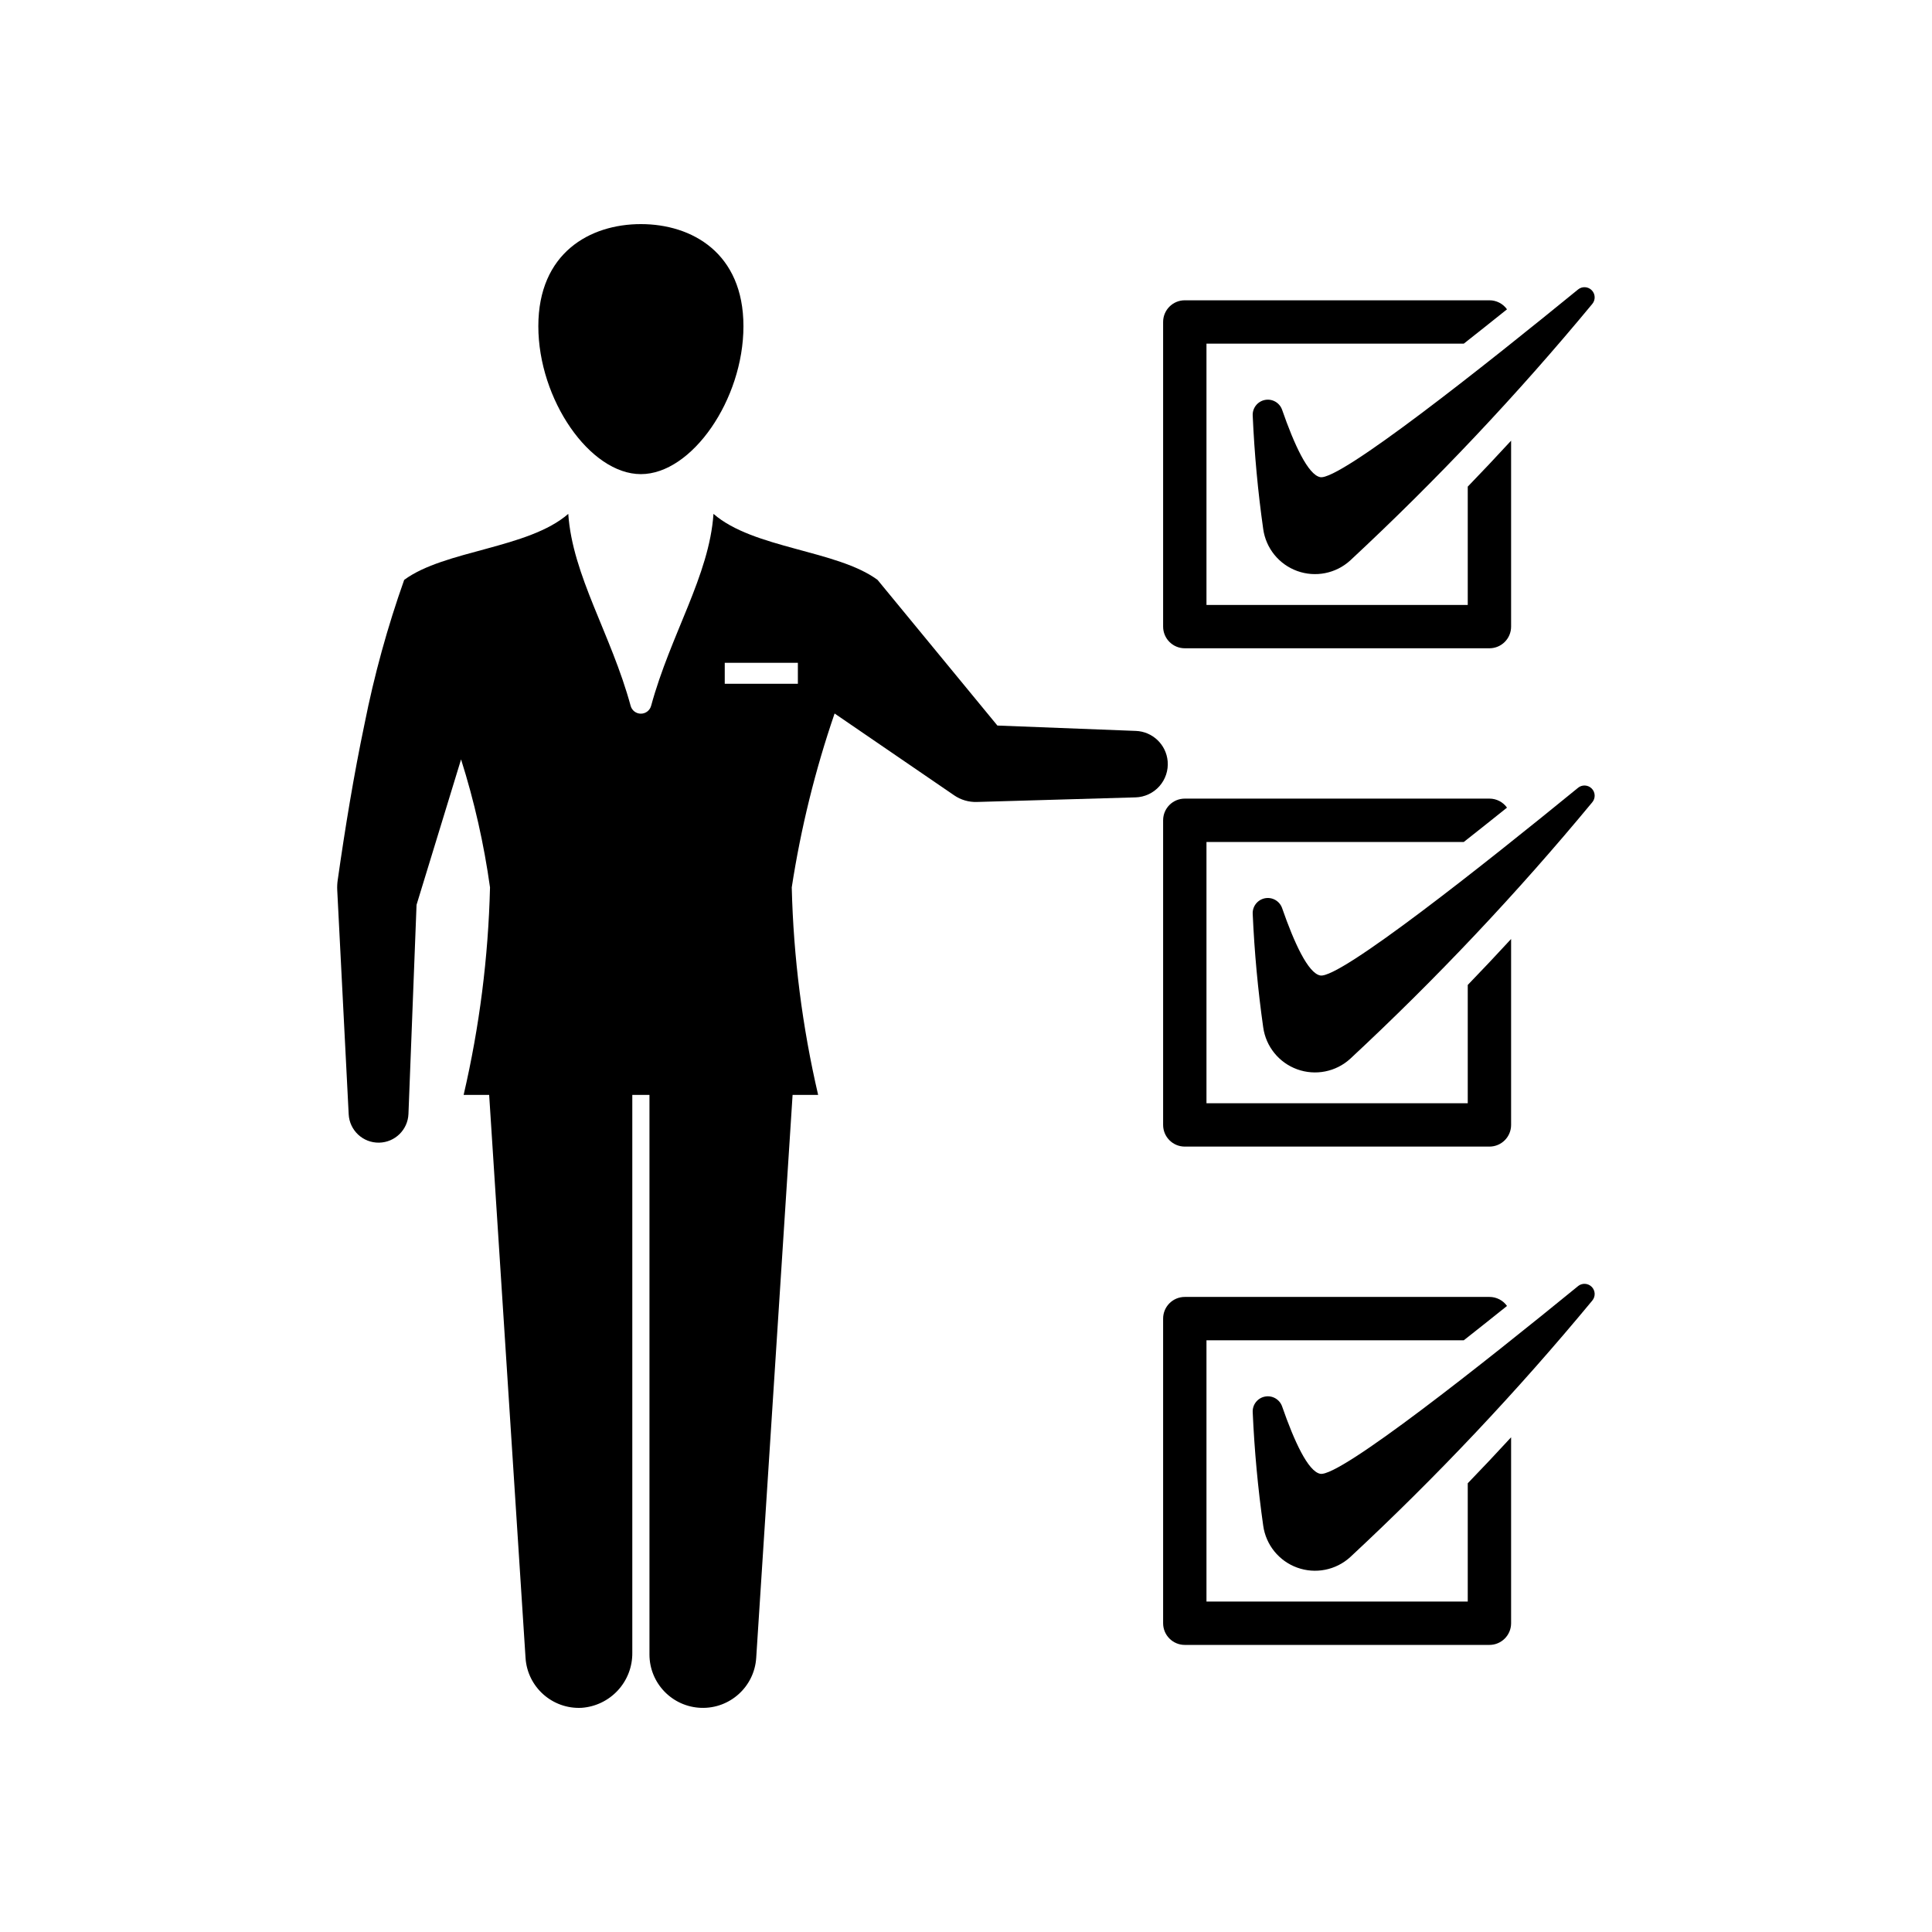 <?xml version="1.0" encoding="UTF-8"?>
<!-- The Best Svg Icon site in the world: iconSvg.co, Visit us! https://iconsvg.co -->
<svg fill="#000000" width="800px" height="800px" version="1.1" viewBox="144 144 512 512" xmlns="http://www.w3.org/2000/svg">
 <g>
  <path d="m445 337.7-36.68-1.422-31.758-38.602c-10.719-7.91-32.914-8.273-43.48-17.496-1.121 16.387-11.352 31.863-16.535 50.895h-0.004c-0.336 1.215-1.441 2.055-2.703 2.055s-2.371-0.84-2.707-2.055c-5.184-19.031-15.414-34.512-16.535-50.895-10.57 9.223-32.773 9.586-43.484 17.496-4.426 12.477-7.945 25.258-10.523 38.246-2.828 13.469-5.148 27.625-7.094 41.324v-0.004c-0.129 0.895-0.168 1.797-0.121 2.699l3.031 59.355c0.219 4.269 3.781 7.598 8.059 7.519 4.203-0.074 7.617-3.418 7.781-7.617l2.144-55.41 11.797-38.539c3.504 11.07 6.07 22.414 7.672 33.918-0.453 18.523-2.793 36.949-6.992 54.996h6.766l9.641 149.19v0.004c0.496 7.731 7.113 13.629 14.852 13.23 3.68-0.258 7.117-1.914 9.617-4.625 2.5-2.715 3.867-6.277 3.824-9.965v-147.84h4.547v148.29c0 7.644 6.066 13.902 13.707 14.148 7.637 0.246 14.094-5.617 14.582-13.242l9.641-149.19h6.766l0.004-0.004c-4.199-18.047-6.543-36.473-6.992-54.996 2.41-15.668 6.211-31.09 11.355-46.082l31.691 21.688h-0.004c1.762 1.207 3.863 1.82 5.996 1.758l42.059-1.219-0.004 0.004c2.426-0.07 4.715-1.141 6.328-2.949 1.613-1.812 2.41-4.211 2.199-6.629-0.387-4.422-4.004-7.867-8.441-8.039zm-89.555-12.488h-19.379v-5.559h19.379z"/>
  <path d="m313.84 269.65c13.52 0 27.18-19.785 27.18-39.199s-13.656-27.059-27.18-27.059c-13.52 0-27.176 7.644-27.176 27.059 0 19.41 13.656 39.199 27.176 39.199z"/>
  <path d="m475.98 254.12c-0.094-1.988 1.285-3.746 3.238-4.129 1.953-0.383 3.894 0.73 4.555 2.609 3.191 9.184 6.879 17.25 10.113 17.852 5.152 0.953 43.402-29.402 68.312-49.734h-0.004c1.078-0.883 2.652-0.797 3.633 0.195 0.977 0.992 1.039 2.566 0.145 3.633-19.887 24.035-41.32 46.75-64.164 67.996-3.801 3.457-9.207 4.527-14.039 2.777s-8.297-6.031-9.004-11.121c-1.406-9.887-2.332-19.914-2.785-30.078z"/>
  <path d="m532.97 272.96v31.352h-69.242v-69.242h68.191c3.496-2.75 7.316-5.785 11.453-9.098-1.074-1.504-2.809-2.394-4.656-2.391h-80.734c-3.172 0-5.742 2.57-5.742 5.742v80.734c0 3.172 2.57 5.742 5.742 5.742h80.734c3.172 0 5.742-2.57 5.742-5.742v-49.277c-3.875 4.207-7.707 8.27-11.488 12.18z"/>
  <path d="m475.98 386.18c-0.094-1.988 1.285-3.746 3.238-4.129 1.953-0.383 3.894 0.73 4.555 2.609 3.191 9.184 6.879 17.25 10.113 17.852 5.152 0.953 43.402-29.402 68.312-49.734l-0.004-0.004c1.078-0.879 2.652-0.793 3.633 0.199 0.977 0.992 1.039 2.566 0.145 3.633-19.887 24.035-41.32 46.75-64.164 67.996-3.801 3.457-9.207 4.527-14.039 2.777s-8.297-6.031-9.004-11.121c-1.406-9.887-2.332-19.914-2.785-30.078z"/>
  <path d="m532.97 405.02v31.352h-69.242v-69.242h68.191c3.496-2.75 7.316-5.785 11.453-9.098-1.074-1.504-2.809-2.394-4.656-2.391h-80.734c-3.172 0-5.742 2.57-5.742 5.742v80.734c0 3.172 2.57 5.742 5.742 5.742h80.734c3.172 0 5.742-2.57 5.742-5.742v-49.277c-3.875 4.207-7.707 8.27-11.488 12.18z"/>
  <path d="m475.98 518.24c-0.094-1.988 1.285-3.75 3.238-4.129 1.953-0.383 3.894 0.727 4.555 2.609 3.191 9.184 6.879 17.25 10.113 17.852 5.152 0.953 43.402-29.402 68.312-49.734l-0.004-0.004c1.078-0.879 2.652-0.793 3.633 0.199 0.977 0.992 1.039 2.566 0.145 3.633-19.887 24.035-41.32 46.75-64.164 67.996-3.801 3.457-9.207 4.523-14.039 2.773-4.832-1.746-8.297-6.027-9.004-11.117-1.406-9.887-2.332-19.914-2.785-30.078z"/>
  <path d="m532.97 537.08v31.352h-69.242v-69.242h68.191c3.496-2.75 7.316-5.785 11.453-9.098v-0.004c-1.074-1.5-2.809-2.391-4.656-2.387h-80.734c-3.172 0-5.742 2.57-5.742 5.742v80.73c0 3.172 2.57 5.746 5.742 5.746h80.734c3.172 0 5.742-2.574 5.742-5.746v-49.277c-3.875 4.211-7.707 8.273-11.488 12.184z"/>
 </g>
</svg>